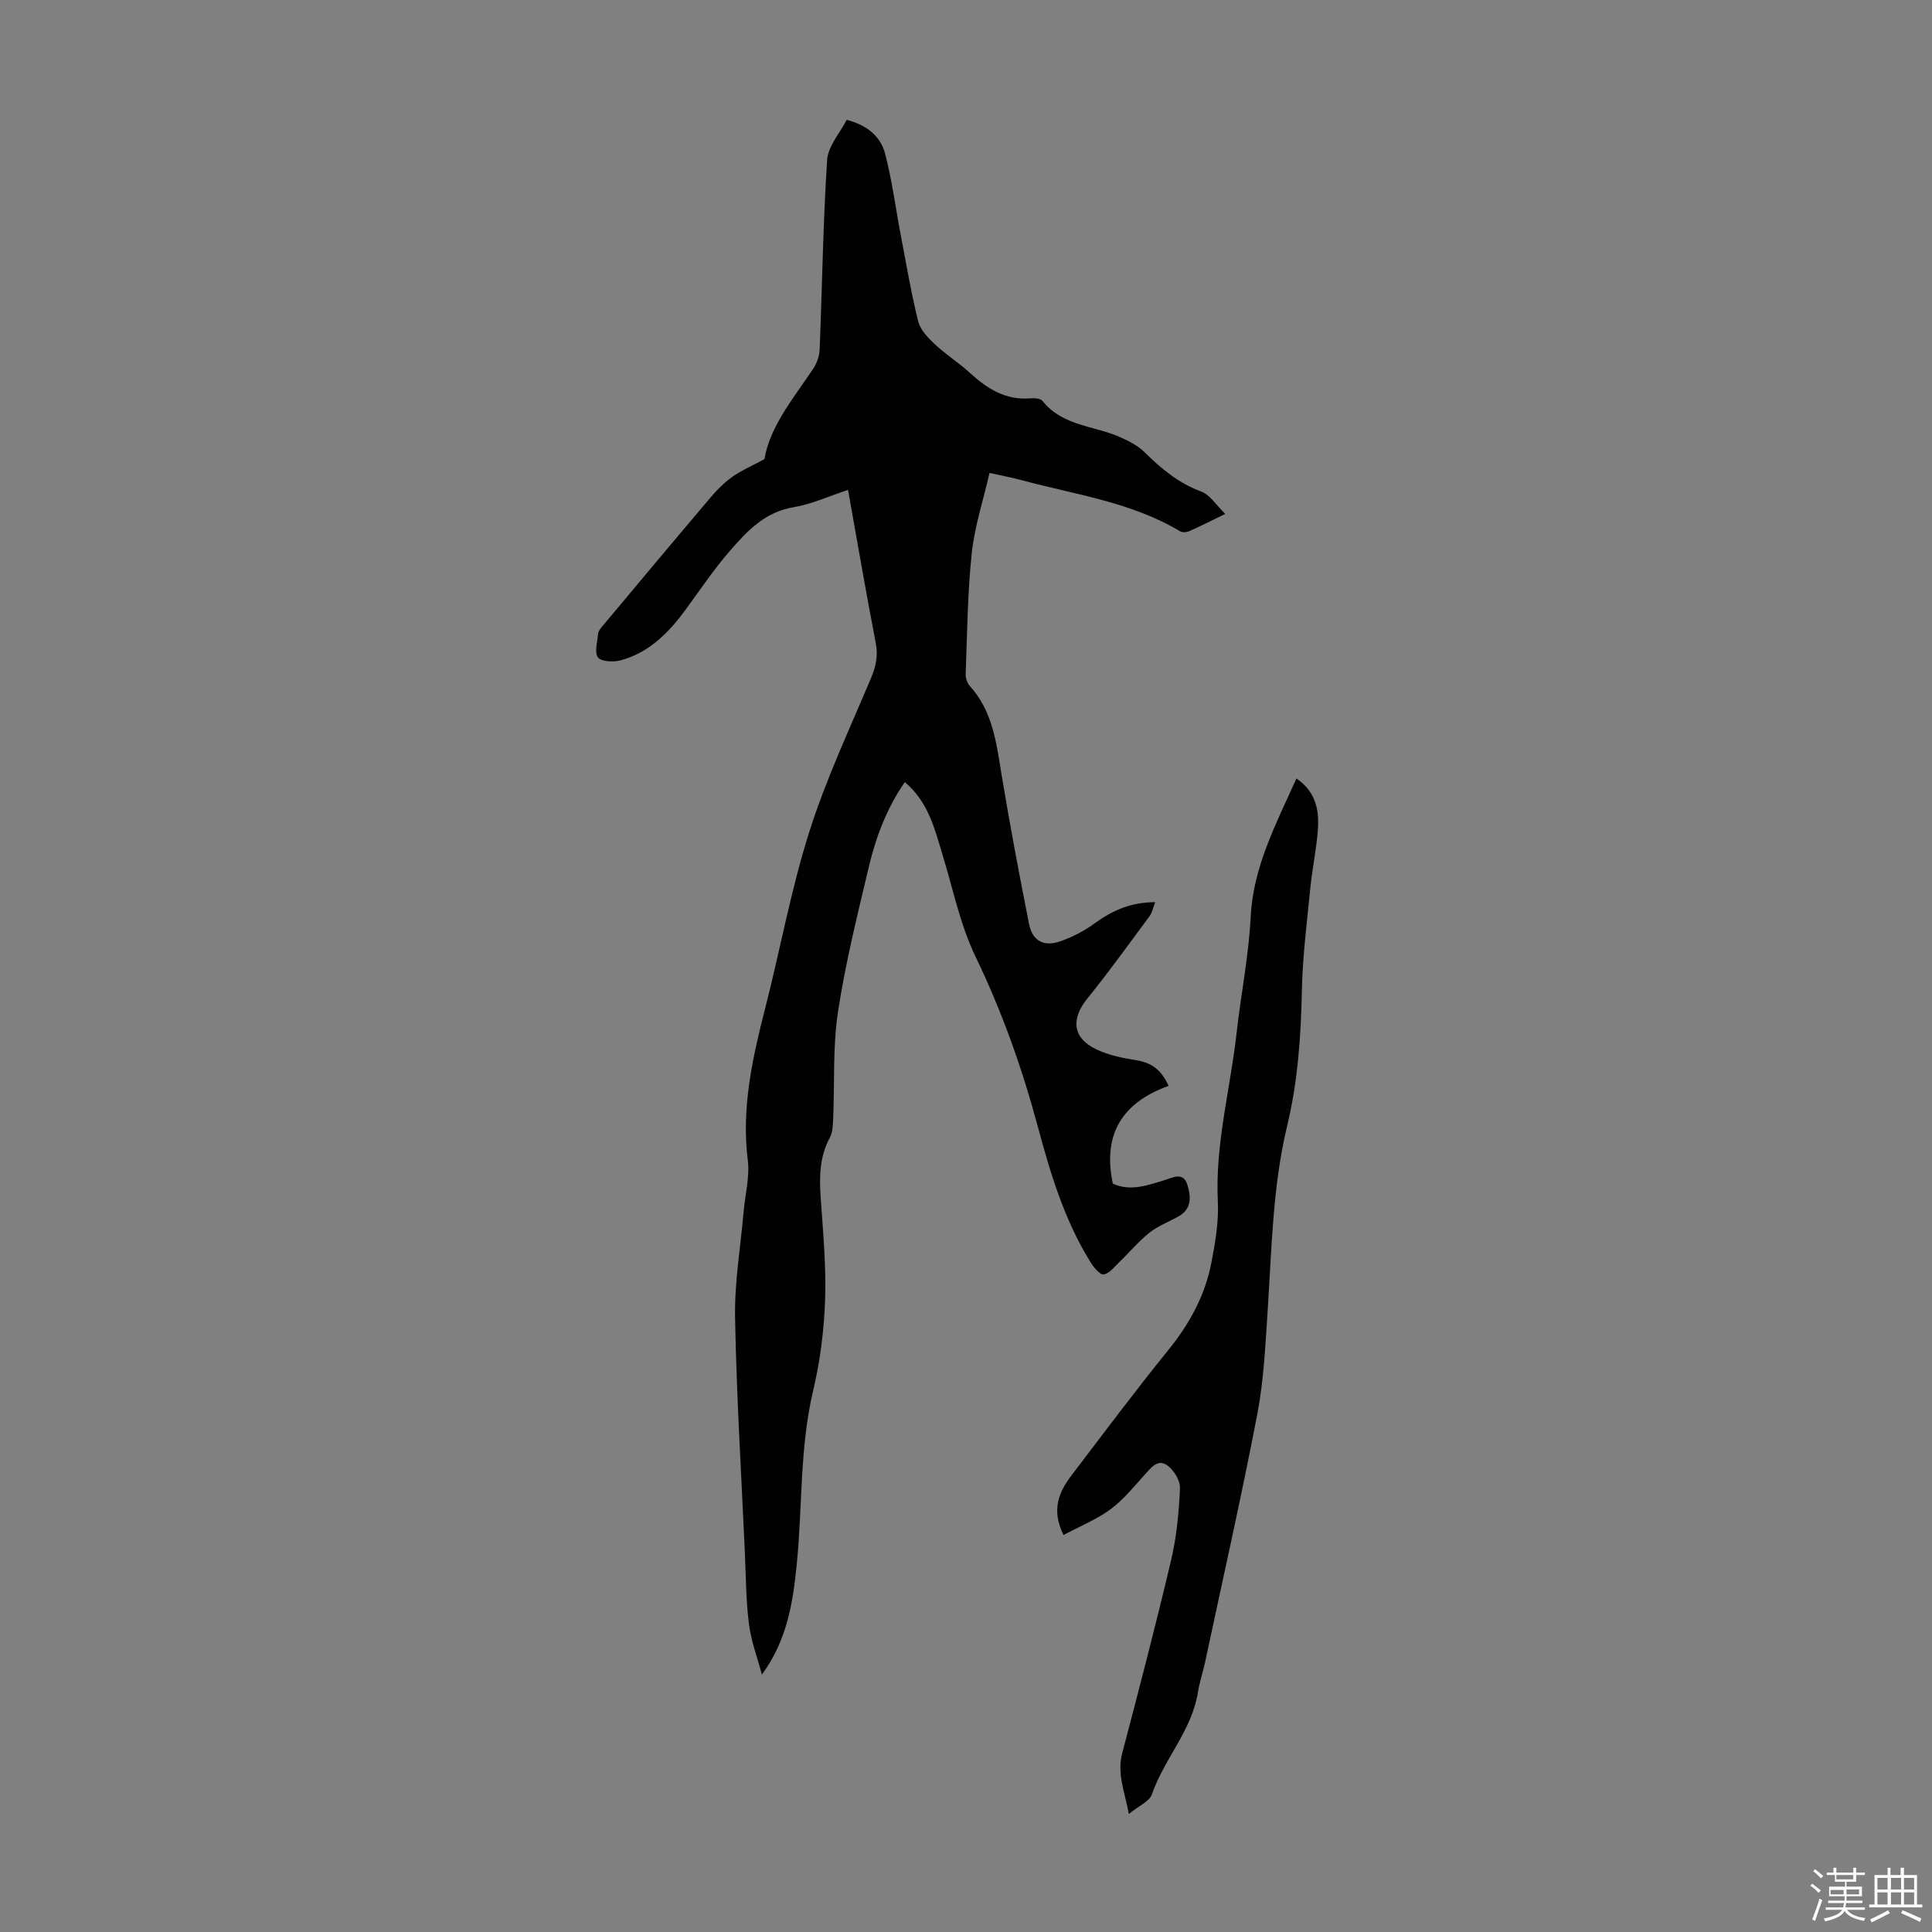 <svg enable-background="new 0 0 400 400" viewBox="0 0 400 400" xmlns="http://www.w3.org/2000/svg"><rect x="0" y="0" width="400" height="400" fill="#808080" stroke="none"/><path d="m374.8 390.4.4-.4c.7.5 1.3 1 1.8 1.4l-.5.5c-.5-.6-1.1-1.1-1.7-1.5zm1 7.3-.6-.3c.5-1.4 1.1-2.8 1.5-4.3.2.1.4.2.6.3-.5 1.3-1 2.8-1.5 4.3zm-.4-10.3.4-.4c.4.3 1 .8 1.7 1.4l-.5.5c-.4-.5-1-1-1.6-1.5zm2.5.3h1.7v-1h.6v1h3.5v-1h.6v1h1.8v.5h-1.8v1.4h-2v1h3.2v2h-3.2v.9h3.3v.5h-3.4c0 .3-.1.6-.1.9h4v.5h-3.7c.7.9 1.9 1.5 3.8 1.7-.1.2-.2.4-.3.6-2.1-.4-3.5-1.1-4-2.1-.4 1-1.8 1.7-4 2.2-.1-.2-.2-.4-.3-.6 2.1-.4 3.4-1 3.8-1.8h-3.4v-.5h3.6c.1-.3.1-.6.2-.9h-3.3v-.5h3.4c0-.3 0-.6 0-.9h-3.2v-2h3.3v-1h-2.1v-1.4h-1.7v-.5zm1.1 3.5v1h2.7c0-.3 0-.4 0-.4 0-.1 0-.2 0-.2 0-.1 0-.2 0-.3h-2.7zm1.2-3v.9h3.5v-.9zm4.7 3h-2.6v.6.4h2.6z" fill="#fbfcfa"/><path d="m393.6 386.7h.6v1.5h2.7v6.1h1.1v.6h-11v-.6h1.1v-6.1h2.7v-1.5h.6v1.5h2.1v-1.5zm-2.7 8.8.4.6c-1.2.6-2.5 1.3-3.8 1.9-.1-.2-.2-.4-.3-.6 1.2-.6 2.5-1.2 3.7-1.9zm-2.2-6.7v2.4h2.1v-2.4zm0 3v2.5h2.1v-2.5zm2.8-3v2.4h2.1v-2.4zm0 3v2.5h2.1v-2.5zm6 6.1c-1.4-.7-2.7-1.3-3.9-1.8l.3-.6c1.5.6 2.7 1.2 3.9 1.7zm-1.2-9.1h-2.1v2.4h2.1zm-2.1 3v2.5h2.1v-2.5z" fill="#fbfcfa"/><g fill="#010101"><path d="m175.58 101.43c-4.01 1.31-7.57 2.97-11.3 3.59-5.97.99-9.66 4.99-13.22 9.1-3.29 3.79-6.1 7.99-9.07 12.05-3.51 4.79-7.56 8.93-13.47 10.54-1.48.4-3.99.31-4.7-.59-.79-1.01-.14-3.21.01-4.88.05-.51.43-1.04.78-1.46 7.54-9.01 15.07-18.03 22.67-26.98 1.3-1.53 2.77-2.97 4.4-4.12 1.81-1.28 3.89-2.17 6.59-3.62 1.11-6.71 5.95-12.54 10.11-18.74.75-1.12 1.26-2.62 1.32-3.97.53-13.08.7-26.18 1.55-39.24.19-2.85 2.65-5.56 4.05-8.3 4.42 1.15 7.05 3.58 7.95 7 1.46 5.58 2.18 11.34 3.27 17.02 1.13 5.91 2.13 11.86 3.58 17.69.44 1.76 2.01 3.41 3.42 4.73 2.28 2.14 4.97 3.83 7.28 5.94 3.57 3.27 7.38 5.71 12.5 5.28.85-.07 2.13.01 2.55.55 4.14 5.23 10.71 5.09 16.11 7.51 1.78.8 3.65 1.74 5.01 3.09 3.45 3.43 7.04 6.41 11.73 8.15 1.81.67 3.08 2.79 4.98 4.63-3.07 1.49-5.25 2.6-7.49 3.59-.53.23-1.4.29-1.86.01-10.1-6.05-21.65-7.57-32.73-10.57-1.93-.52-3.89-.89-6.73-1.52-1.29 5.65-3.09 11.08-3.68 16.64-.88 8.29-.94 16.67-1.26 25.02-.03.81.31 1.84.84 2.43 4.74 5.21 5.51 11.75 6.58 18.3 1.7 10.35 3.66 20.66 5.69 30.95.71 3.57 3.05 4.85 6.53 3.62 2.48-.88 4.92-2.13 7.04-3.68 3.62-2.65 7.44-4.38 12.57-4.41-.47 1.2-.64 2.17-1.16 2.88-4.25 5.73-8.41 11.54-12.9 17.08-3.42 4.23-3.07 8.15 1.81 10.49 2.55 1.22 5.47 1.84 8.29 2.27 3.2.5 5.28 2.05 6.72 5.32-9.63 3.45-13.7 10.08-11.54 20.24 3.64 1.65 7.12.37 10.63-.7 1.74-.53 3.93-1.83 4.79.91.73 2.31 1.01 4.93-1.7 6.5-2.03 1.18-4.32 2-6.13 3.44-2.29 1.82-4.19 4.12-6.31 6.16-.99.95-1.99 2.27-3.16 2.49-.71.14-2-1.36-2.63-2.37-5.48-8.73-8.4-18.47-11.04-28.31-3.26-12.11-7.42-23.82-12.9-35.17-3.11-6.44-4.58-13.69-6.68-20.61-1.69-5.55-2.96-11.28-7.94-15.48-3.72 5.4-5.97 11.32-7.43 17.48-2.37 10-4.88 20-6.41 30.14-1.1 7.25-.67 14.73-.99 22.1-.06 1.31-.1 2.79-.69 3.89-2.13 3.94-2.19 8.07-1.9 12.37.48 7.03 1.15 14.1.92 21.12-.21 6.32-1.01 12.72-2.47 18.86-2.79 11.77-2.21 23.79-3.37 35.67-.78 8.01-1.95 15.94-7.25 23.16-.92-3.49-2.23-6.93-2.68-10.48-.62-4.87-.62-9.82-.84-14.73-.73-16.2-1.73-32.4-2.03-48.61-.14-7.33 1.13-14.68 1.77-22.02.31-3.56 1.29-7.2.86-10.67-1.34-10.81.95-21.08 3.59-31.39 3.11-12.13 5.33-24.51 9.09-36.42 3.45-10.92 8.36-21.39 12.83-31.98 1.04-2.47 1.5-4.67.97-7.37-2.06-10.65-3.88-21.33-5.72-31.61z"/><path d="m268.41 161.18c4.08 2.78 4.72 6.61 4.44 10.59-.28 4-1.15 7.96-1.55 11.96-.7 7.11-1.61 14.22-1.76 21.35-.19 9.43-.83 18.77-3.03 27.93-3.03 12.59-3.21 25.45-4.05 38.26-.47 7.23-.81 14.54-2.17 21.62-3.3 17.15-7.15 34.19-10.8 51.28-.44 2.07-1.14 4.1-1.47 6.19-1.26 7.91-6.99 13.8-9.54 21.15-.51 1.47-2.68 2.35-4.76 4.05-.92-4.8-2.48-8.4-1.38-12.57 3.5-13.29 6.97-26.59 10.12-39.96 1.15-4.86 1.62-9.94 1.84-14.94.07-1.58-1.3-3.77-2.68-4.74-1.95-1.36-3.33.56-4.65 2.01-2.25 2.48-4.4 5.17-7.06 7.13-2.88 2.11-6.29 3.49-9.72 5.31-2.65-5.33-.87-9.04 1.78-12.51 6.58-8.63 13.07-17.33 19.9-25.76 4.4-5.42 7.63-11.32 8.94-18.13.8-4.16 1.54-8.46 1.33-12.65-.59-11.89 2.6-23.29 3.89-34.93.89-8 2.51-15.95 2.91-23.97.52-10.41 5.23-19.21 9.47-28.67z"/></g></svg>